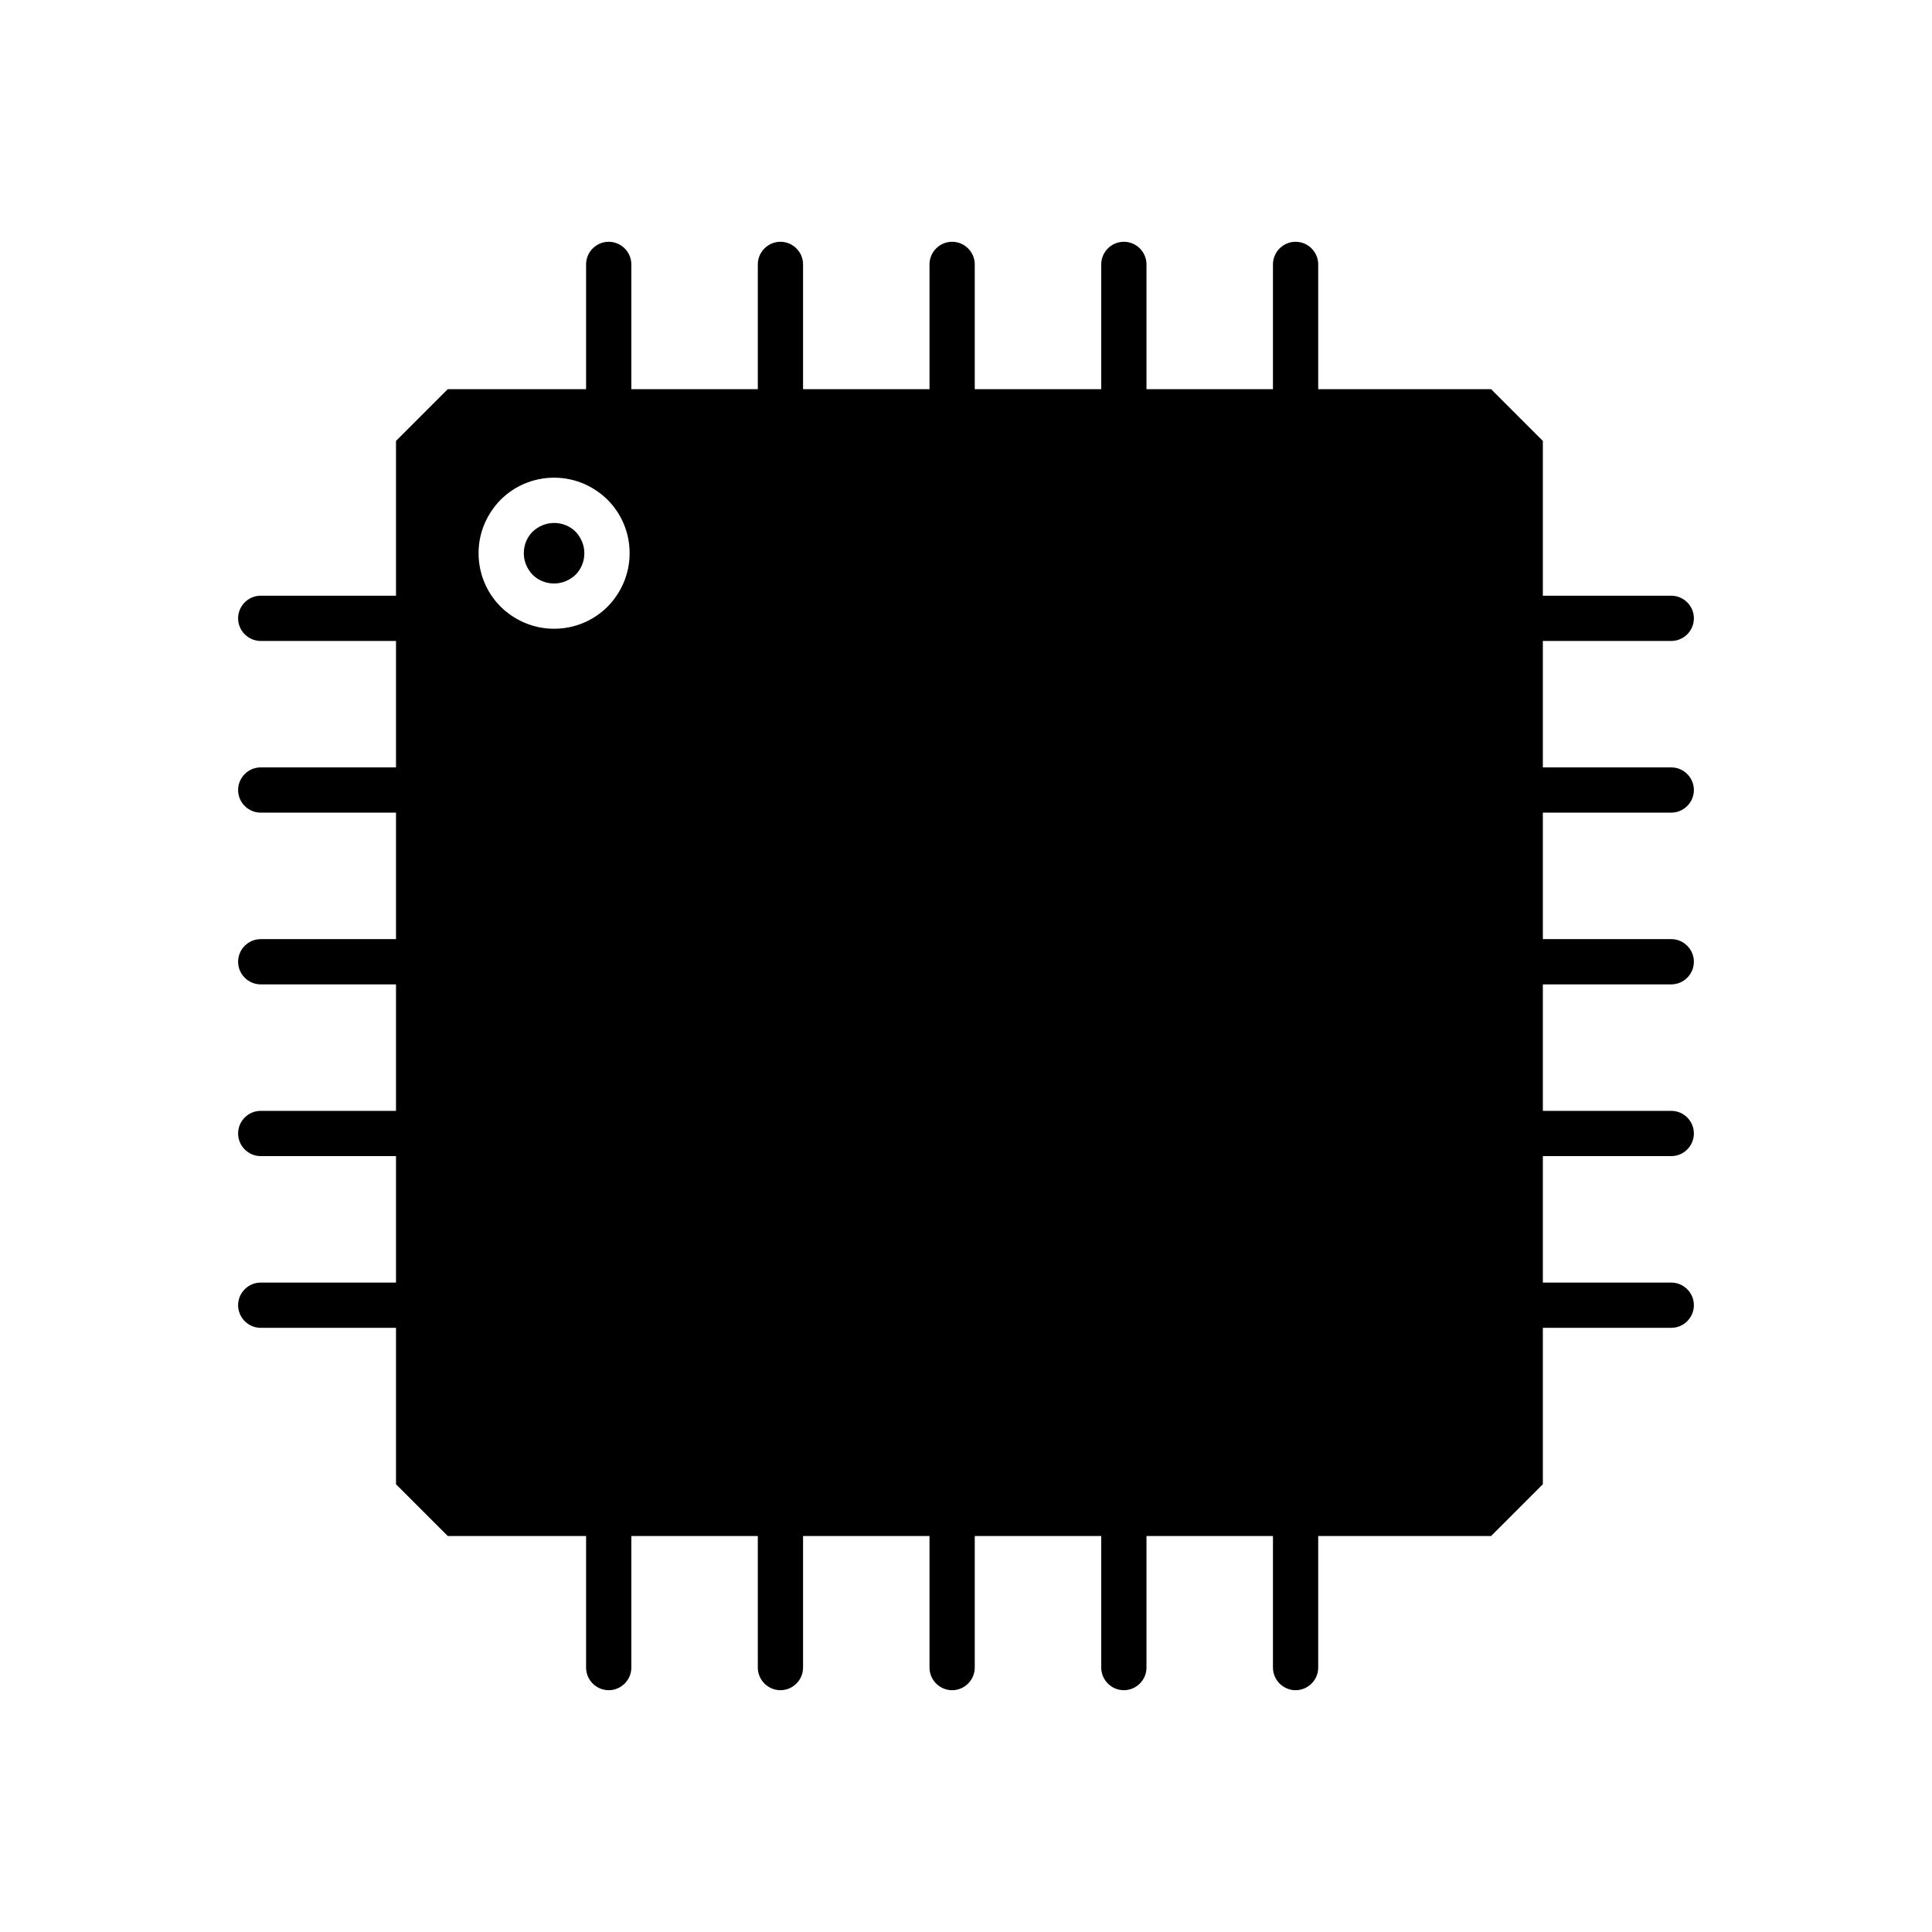 <?xml version="1.0" encoding="UTF-8"?>
<!-- Uploaded to: ICON Repo, www.svgrepo.com, Generator: ICON Repo Mixer Tools -->
<svg fill="#000000" width="800px" height="800px" version="1.1" viewBox="144 144 512 512" xmlns="http://www.w3.org/2000/svg">
 <g>
  <path d="m311.31 214.07c0-3.297-2.699-5.996-5.996-5.996s-5.996 2.699-5.996 5.996v38.984c0 3.297 2.699 5.996 5.996 5.996s5.996-2.699 5.996-5.996z"/>
  <path d="m311.31 546.94c0-3.297-2.699-5.996-5.996-5.996s-5.996 2.699-5.996 5.996v38.984c0 3.297 2.699 5.996 5.996 5.996s5.996-2.699 5.996-5.996z"/>
  <path d="m356.82 214.07c0-3.297-2.699-5.996-5.996-5.996-3.297 0-5.996 2.699-5.996 5.996v38.984c0 3.297 2.699 5.996 5.996 5.996 3.297 0 5.996-2.699 5.996-5.996z"/>
  <path d="m356.82 546.94c0-3.297-2.699-5.996-5.996-5.996-3.297 0-5.996 2.699-5.996 5.996v38.984c0 3.297 2.699 5.996 5.996 5.996 3.297 0 5.996-2.699 5.996-5.996z"/>
  <path d="m402.32 214.07c0-3.297-2.699-5.996-5.996-5.996s-5.996 2.699-5.996 5.996v38.984c0 3.297 2.699 5.996 5.996 5.996s5.996-2.699 5.996-5.996z"/>
  <path d="m402.32 546.94c0-3.297-2.699-5.996-5.996-5.996s-5.996 2.699-5.996 5.996v38.984c0 3.297 2.699 5.996 5.996 5.996s5.996-2.699 5.996-5.996z"/>
  <path d="m447.83 214.07c0-3.297-2.699-5.996-5.996-5.996-3.297 0-5.996 2.699-5.996 5.996v38.984c0 3.297 2.699 5.996 5.996 5.996 3.297 0 5.996-2.699 5.996-5.996z"/>
  <path d="m447.83 546.94c0-3.297-2.699-5.996-5.996-5.996-3.297 0-5.996 2.699-5.996 5.996v38.984c0 3.297 2.699 5.996 5.996 5.996 3.297 0 5.996-2.699 5.996-5.996z"/>
  <path d="m493.34 214.07c0-3.297-2.699-5.996-5.996-5.996s-5.996 2.699-5.996 5.996v38.984c0 3.297 2.699 5.996 5.996 5.996s5.996-2.699 5.996-5.996z"/>
  <path d="m493.34 546.94c0-3.297-2.699-5.996-5.996-5.996s-5.996 2.699-5.996 5.996v38.984c0 3.297 2.699 5.996 5.996 5.996s5.996-2.699 5.996-5.996z"/>
  <path d="m252.08 313.86c3.297 0 5.996-2.699 5.996-5.996s-2.699-5.996-5.996-5.996h-38.984c-3.297 0-5.996 2.699-5.996 5.996s2.699 5.996 5.996 5.996z"/>
  <path d="m252.08 359.36c3.297 0 5.996-2.699 5.996-5.996 0-3.297-2.699-5.996-5.996-5.996h-38.984c-3.297 0-5.996 2.699-5.996 5.996 0 3.297 2.699 5.996 5.996 5.996z"/>
  <path d="m252.08 404.87c3.297 0 5.996-2.699 5.996-5.996s-2.699-5.996-5.996-5.996h-38.984c-3.297 0-5.996 2.699-5.996 5.996s2.699 5.996 5.996 5.996z"/>
  <path d="m252.08 450.38c3.297 0 5.996-2.699 5.996-5.996 0-3.297-2.699-5.996-5.996-5.996h-38.984c-3.297 0-5.996 2.699-5.996 5.996 0 3.297 2.699 5.996 5.996 5.996z"/>
  <path d="m252.08 495.89c3.297 0 5.996-2.699 5.996-5.996s-2.699-5.996-5.996-5.996h-38.984c-3.297 0-5.996 2.699-5.996 5.996s2.699 5.996 5.996 5.996z"/>
  <path d="m586.9 313.86c3.297 0 5.996-2.699 5.996-5.996s-2.699-5.996-5.996-5.996h-38.984c-3.297 0-5.996 2.699-5.996 5.996s2.699 5.996 5.996 5.996z"/>
  <path d="m586.9 359.36c3.297 0 5.996-2.699 5.996-5.996 0-3.297-2.699-5.996-5.996-5.996h-38.984c-3.297 0-5.996 2.699-5.996 5.996 0 3.297 2.699 5.996 5.996 5.996z"/>
  <path d="m586.9 404.87c3.297 0 5.996-2.699 5.996-5.996s-2.699-5.996-5.996-5.996h-38.984c-3.297 0-5.996 2.699-5.996 5.996s2.699 5.996 5.996 5.996z"/>
  <path d="m586.9 450.38c3.297 0 5.996-2.699 5.996-5.996 0-3.297-2.699-5.996-5.996-5.996h-38.984c-3.297 0-5.996 2.699-5.996 5.996 0 3.297 2.699 5.996 5.996 5.996z"/>
  <path d="m586.9 495.89c3.297 0 5.996-2.699 5.996-5.996s-2.699-5.996-5.996-5.996h-38.984c-3.297 0-5.996 2.699-5.996 5.996s2.699 5.996 5.996 5.996z"/>
  <path d="m552.87 263.32v-2.473l-13.715-13.715h-2.473-271.55-2.473l-13.715 13.715v2.473 271.55 2.473l13.715 13.715h2.473 271.55 2.473l13.715-13.715v-2.473-271.55zm-262.03 7.273c5.547 0 10.496 2.25 14.168 5.848 3.598 3.598 5.848 8.621 5.848 14.168s-2.25 10.496-5.848 14.168c-3.598 3.598-8.621 5.848-14.168 5.848s-10.496-2.25-14.168-5.848c-3.598-3.598-5.848-8.621-5.848-14.168s2.25-10.496 5.848-14.168c3.598-3.598 8.621-5.848 14.168-5.848z" fill-rule="evenodd"/>
  <path d="m298.86 290.61c0-2.176-0.898-4.199-2.324-5.699-1.426-1.426-3.449-2.324-5.699-2.324-2.176 0-4.199 0.898-5.699 2.324-1.426 1.426-2.324 3.449-2.324 5.699 0 2.176 0.898 4.199 2.324 5.699 1.426 1.426 3.449 2.324 5.699 2.324 2.176 0 4.199-0.898 5.699-2.324 1.426-1.426 2.324-3.449 2.324-5.699z" fill-rule="evenodd"/>
 </g>
</svg>